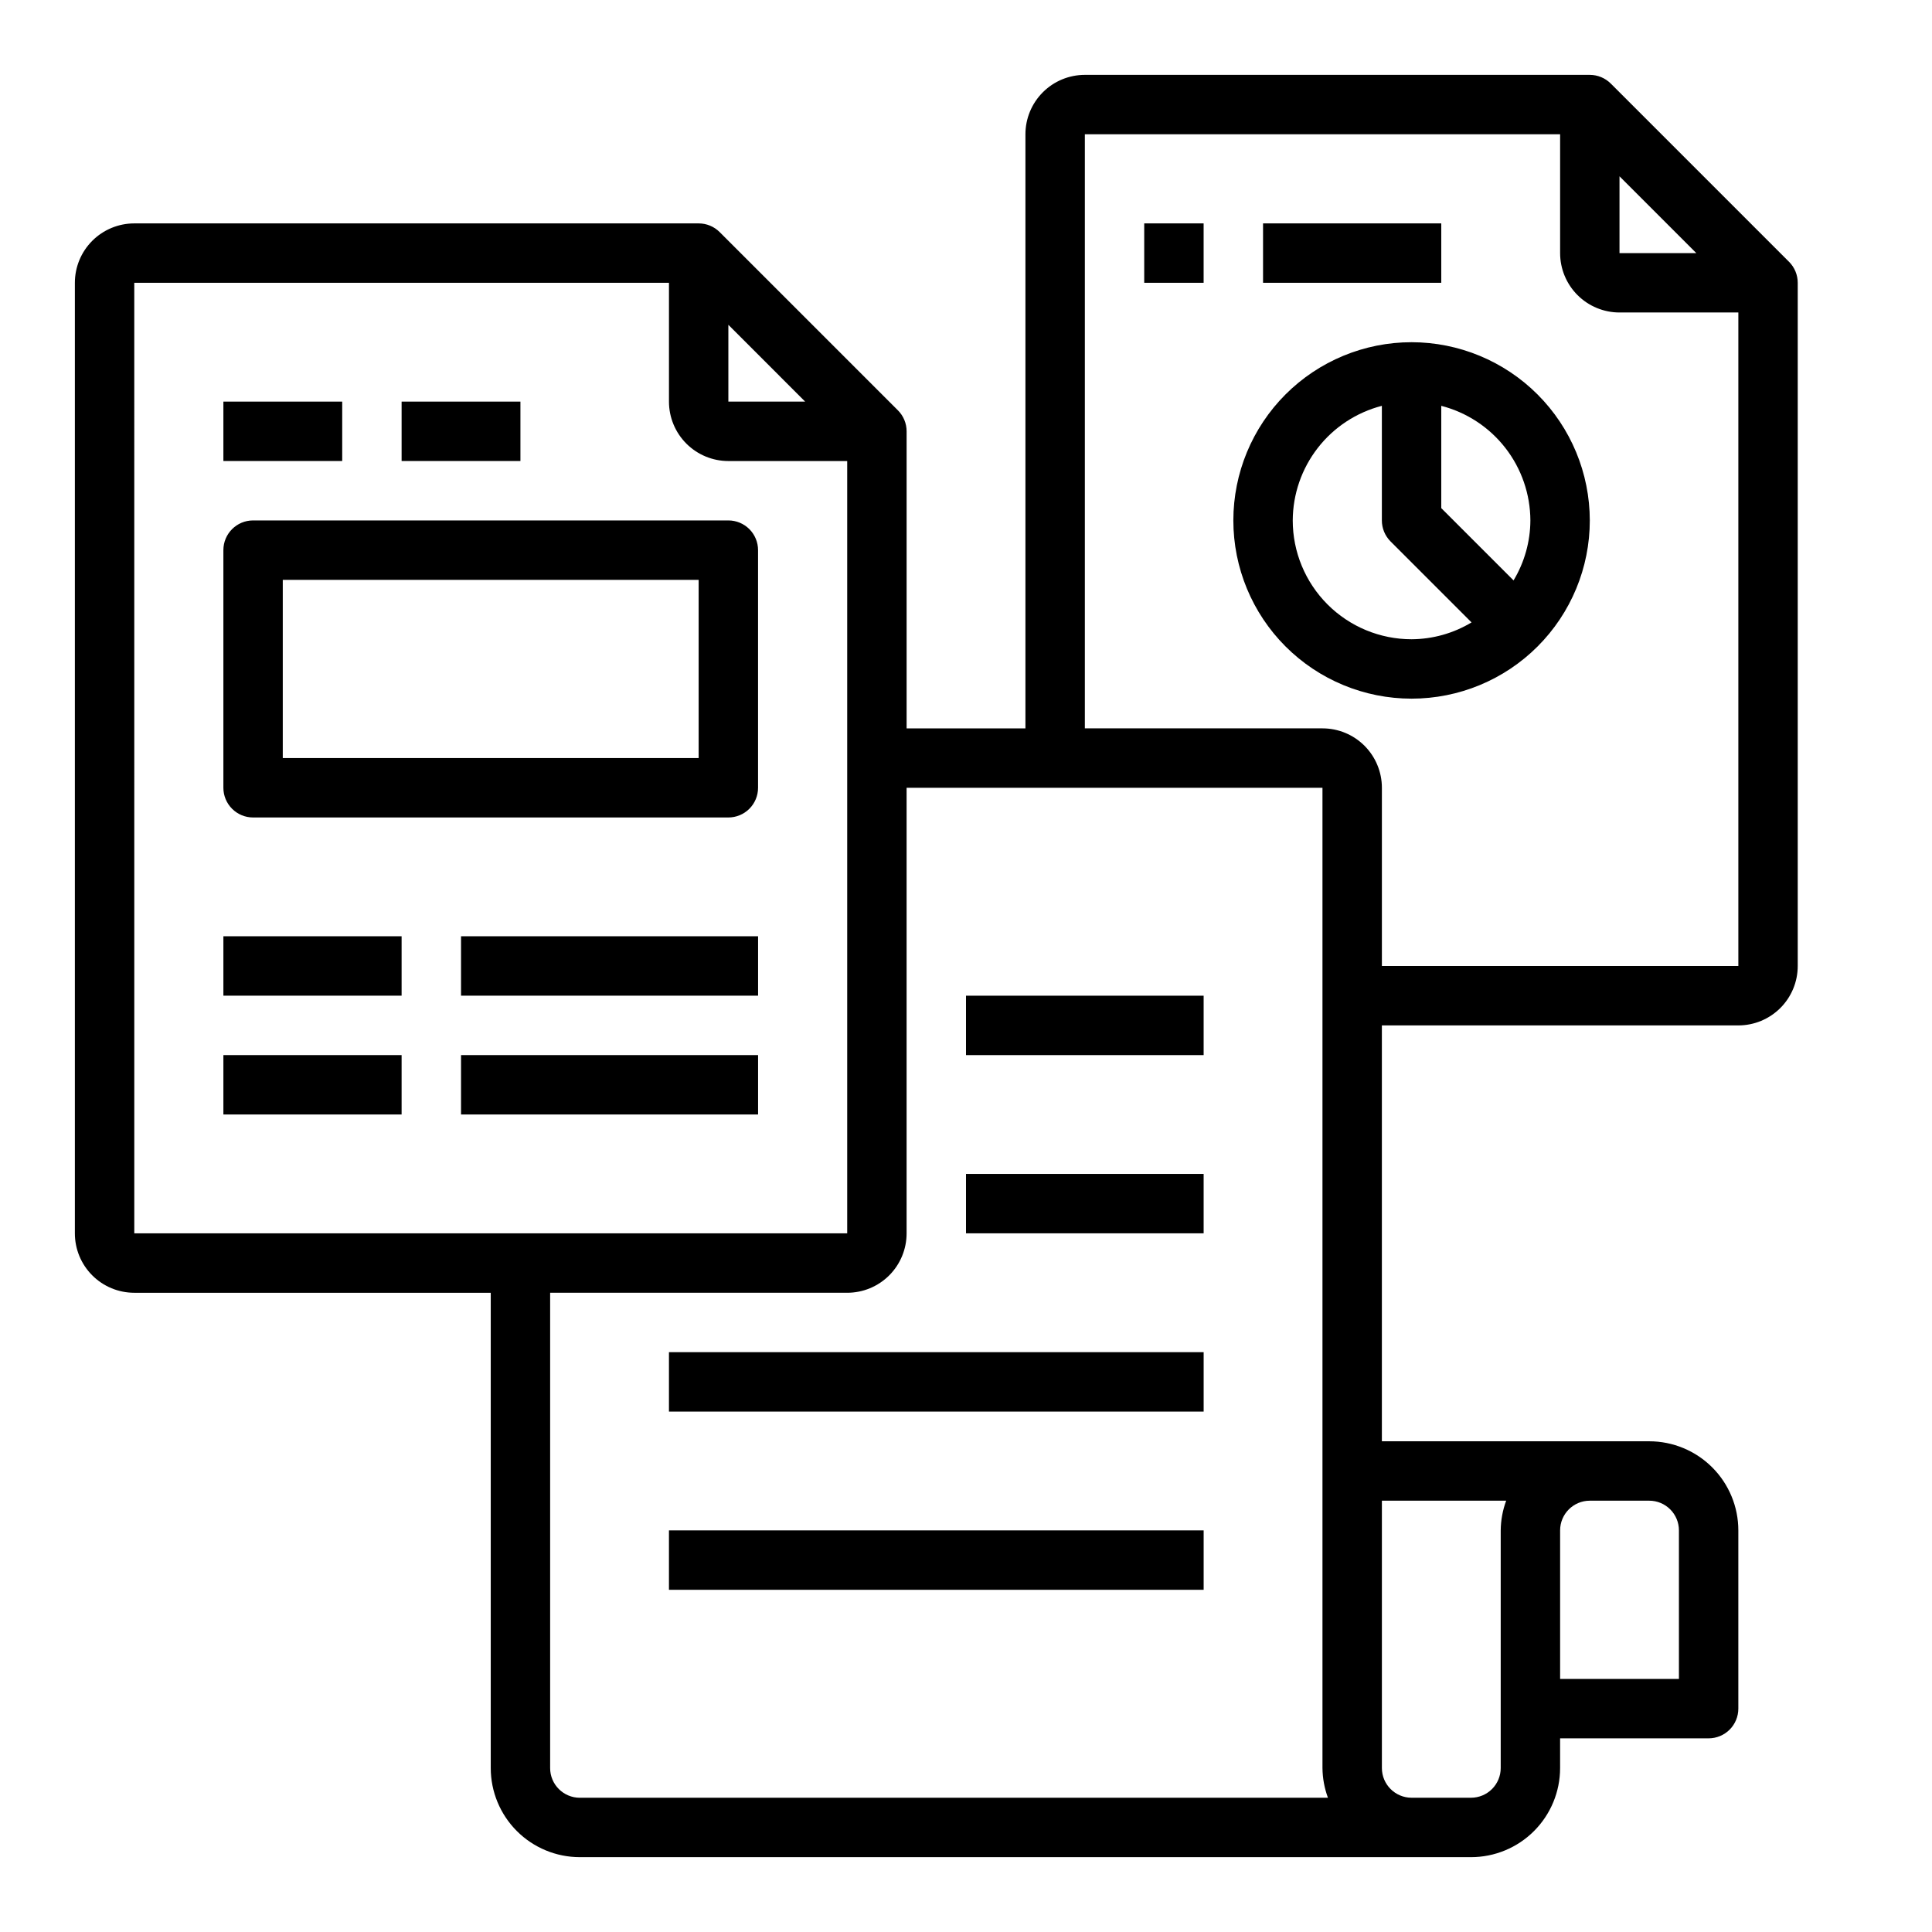 <?xml version="1.0" encoding="UTF-8"?>
<!-- Uploaded to: ICON Repo, www.svgrepo.com, Generator: ICON Repo Mixer Tools -->
<svg fill="#000000" width="800px" height="800px" version="1.1" viewBox="144 144 512 512" xmlns="http://www.w3.org/2000/svg">
 <g>
  <path d="m321.28 502.34h141.7v15.742h-141.7z"/>
  <path d="m321.28 549.57h141.7v15.742h-141.7z"/>
  <path d="m618.11 213.38-47.23-47.23h-0.004c-1.473-1.477-3.477-2.305-5.562-2.309h-133.82c-4.176 0-8.184 1.66-11.133 4.613-2.953 2.953-4.613 6.957-4.613 11.133v157.44h-31.488v-78.723c0-2.086-0.828-4.09-2.305-5.562l-47.234-47.234c-1.477-1.477-3.477-2.305-5.566-2.305h-149.57c-4.176 0-8.18 1.656-11.133 4.609s-4.613 6.957-4.613 11.133v251.91c0 4.176 1.66 8.18 4.613 11.133s6.957 4.609 11.133 4.609h94.465v125.95c0 6.262 2.488 12.27 6.918 16.699 4.426 4.43 10.434 6.918 16.699 6.918h236.16c6.262 0 12.27-2.488 16.699-6.918 4.426-4.43 6.914-10.438 6.914-16.699v-7.871h39.363c2.086 0 4.09-0.832 5.566-2.305 1.473-1.477 2.305-3.481 2.305-5.566v-47.234c0-6.262-2.488-12.27-6.918-16.699-4.43-4.43-10.434-6.918-16.699-6.918h-70.848v-110.21h94.465c4.176 0 8.18-1.66 11.133-4.609 2.953-2.953 4.609-6.957 4.609-11.133v-181.06c0-2.086-0.828-4.09-2.305-5.566zm-44.926-22.664 20.355 20.359h-20.355zm-236.16 39.359 20.355 20.359h-20.355zm-157.44-11.129h141.7v31.488c0 4.176 1.66 8.18 4.613 11.133s6.957 4.613 11.133 4.613h31.488v204.67h-188.93zm110.21 393.6v-125.95h78.723c4.176 0 8.18-1.656 11.133-4.609s4.609-6.957 4.609-11.133v-118.08h110.21v259.78c0.027 2.688 0.52 5.352 1.449 7.871h-198.25c-4.348 0-7.875-3.523-7.875-7.871zm251.91 0c0 2.09-0.828 4.09-2.305 5.566s-3.481 2.305-5.566 2.305h-15.746c-4.348 0-7.871-3.523-7.871-7.871v-70.848h32.938c-0.934 2.519-1.422 5.184-1.449 7.871zm39.359-70.848c2.09 0 4.09 0.828 5.566 2.305 1.477 1.477 2.305 3.481 2.305 5.566v39.359h-31.488v-39.359c0-4.348 3.527-7.871 7.875-7.871zm-70.848-141.7v-47.234c0-4.176-1.66-8.18-4.613-11.133-2.949-2.953-6.957-4.609-11.133-4.609h-62.973v-157.44h125.95v31.488c0 4.176 1.66 8.18 4.613 11.133s6.957 4.609 11.133 4.609h31.488v173.19z"/>
  <path d="m400 455.1h62.977v15.742h-62.977z"/>
  <path d="m400 407.87h62.977v15.742h-62.977z"/>
  <path d="m337.02 281.92h-125.95c-4.348 0-7.871 3.523-7.871 7.871v62.977c0 2.09 0.828 4.09 2.305 5.566 1.477 1.477 3.477 2.305 5.566 2.305h125.95c2.086 0 4.09-0.828 5.566-2.305 1.477-1.477 2.305-3.477 2.305-5.566v-62.977c0-2.086-0.828-4.09-2.305-5.566-1.477-1.477-3.481-2.305-5.566-2.305zm-7.871 62.977h-110.21v-47.23h110.21z"/>
  <path d="m203.2 392.12h47.23v15.742h-47.23z"/>
  <path d="m266.18 392.12h78.719v15.742h-78.719z"/>
  <path d="m203.2 423.61h47.23v15.742h-47.23z"/>
  <path d="m266.18 423.61h78.719v15.742h-78.719z"/>
  <path d="m203.2 250.43h31.488v15.742h-31.488z"/>
  <path d="m250.43 250.43h31.488v15.742h-31.488z"/>
  <path d="m518.08 234.69c-12.527 0-24.539 4.977-33.398 13.832-8.855 8.859-13.832 20.871-13.832 33.398 0 12.527 4.977 24.539 13.832 33.398 8.859 8.859 20.871 13.832 33.398 13.832s24.543-4.973 33.398-13.832c8.859-8.859 13.836-20.871 13.836-33.398-0.016-12.523-4.996-24.527-13.848-33.383-8.855-8.855-20.863-13.836-33.387-13.848zm31.488 47.23c-0.027 5.606-1.57 11.094-4.461 15.895l-19.156-19.152v-27.113c6.742 1.742 12.715 5.664 16.988 11.16 4.273 5.496 6.602 12.25 6.629 19.211zm-62.977 0c0.027-6.961 2.359-13.715 6.633-19.211 4.273-5.496 10.246-9.418 16.984-11.16v30.371c0 2.086 0.828 4.09 2.305 5.566l21.461 21.461v-0.004c-4.797 2.894-10.289 4.438-15.895 4.465-8.352 0-16.359-3.316-22.266-9.223-5.902-5.906-9.223-13.914-9.223-22.266z"/>
  <path d="m447.23 203.2h15.742v15.742h-15.742z"/>
  <path d="m478.72 203.2h47.23v15.742h-47.23z"/>
 </g>
</svg>
